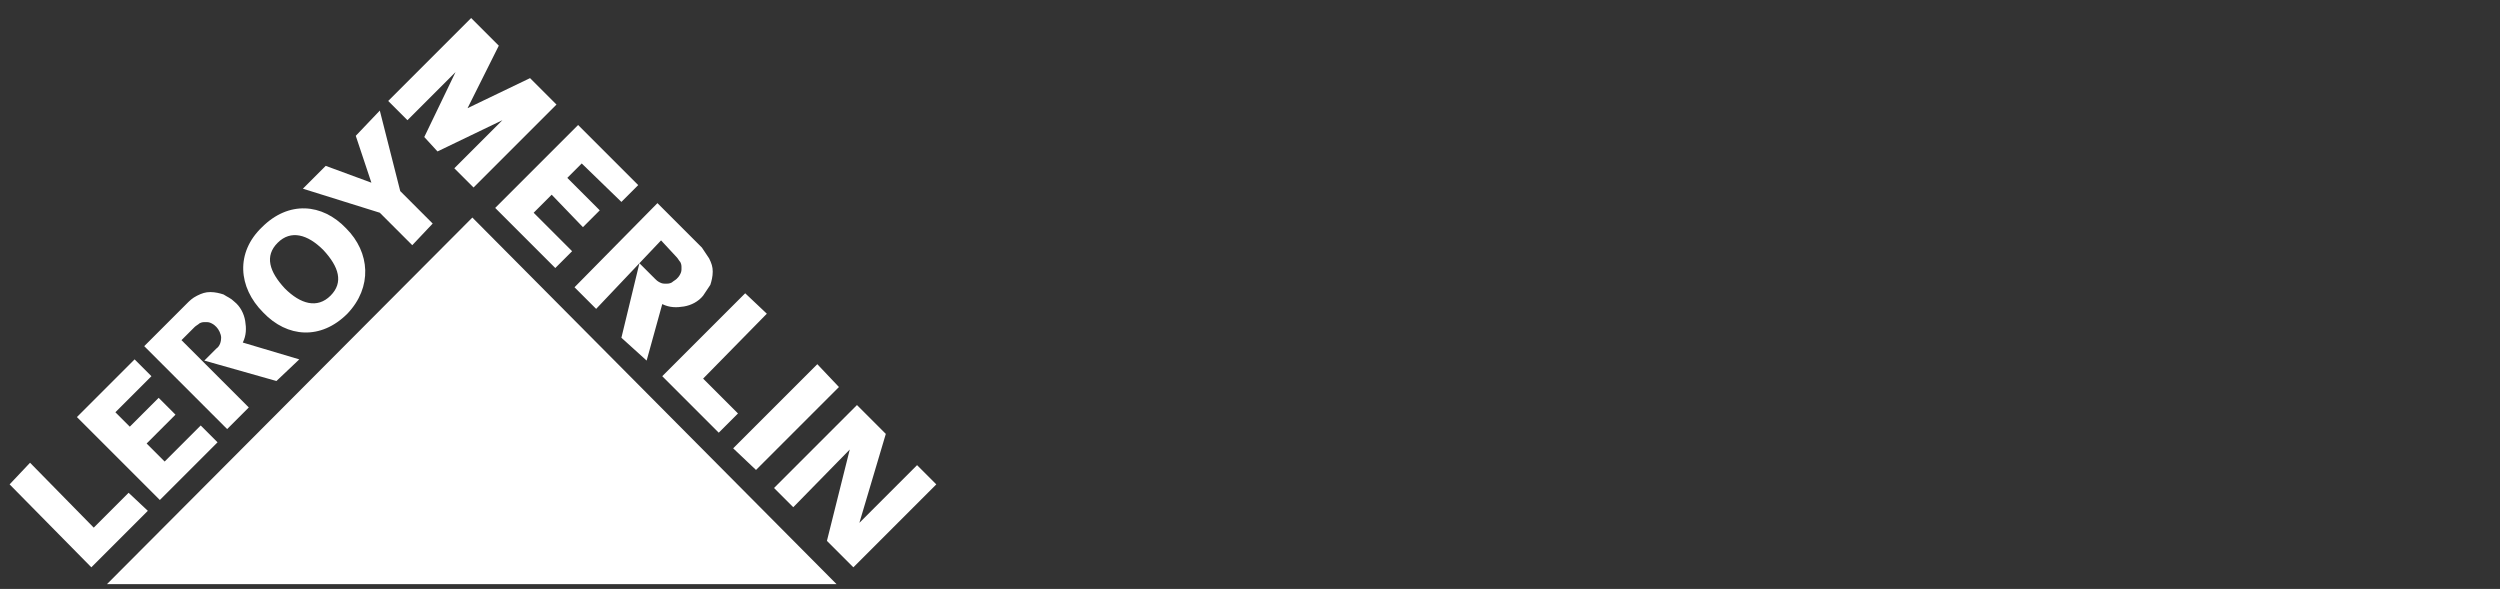 <?xml version="1.0" encoding="utf-8"?>
<!-- Generator: Adobe Illustrator 25.0.0, SVG Export Plug-In . SVG Version: 6.00 Build 0)  -->
<svg version="1.1" id="Layer_1" xmlns="http://www.w3.org/2000/svg" xmlns:xlink="http://www.w3.org/1999/xlink" x="0px" y="0px"
	 viewBox="0 0 208 49" style="enable-background:new 0 0 208 49;" xml:space="preserve">
<rect x="0" y="0" width="208" height="49" fill="#333333" stroke="none"/>
<style type="text/css">
	.st0{fill:#353535;}
	.st1{fill:#373737;}
	.st2{fill:#FFFFFF;}
	.st3{fill:none;stroke:#FF0000;stroke-miterlimit:10;}
	.st4{fill:#FF0000;}
	.st5{fill:#0071BB;}
	.st6{fill:#EC1C24;}
	.st7{clip-path:url(#SVGID_10_);}
	.st8{clip-path:url(#SVGID_12_);}
	.st9{clip-path:url(#SVGID_14_);}
	.st10{clip-path:url(#SVGID_16_);}
	.st11{fill:none;stroke:#FFFFFF;}
	.st12{fill-rule:evenodd;clip-rule:evenodd;fill:#FFFFFF;stroke:#FFFFFF;}
	.st13{fill-rule:evenodd;clip-rule:evenodd;fill:#FFFFFF;}
	.st14{clip-path:url(#SVGID_18_);}
	.st15{clip-path:url(#SVGID_20_);}
	.st16{clip-path:url(#SVGID_22_);}
	.st17{fill:none;}
	.st18{clip-path:url(#SVGID_24_);}
	.st19{fill:#0055FF;}
</style>
<g>
	<g>
		<defs>
			<rect id="SVGID_19_" x="0.7" y="1.5" width="199.8" height="47.1"/>
		</defs>
		<clipPath id="SVGID_2_">
			<use xlink:href="#SVGID_19_"  style="overflow:visible;"/>
		</clipPath>
		<g style="clip-path:url(#SVGID_2_);">
			<path class="st2" d="M7.6,47.2l4.7-4.7L10.7,41l-2.9,2.9l-5.3-5.4l-1.7,1.8L7.6,47.2z M9.6,34.3l1.2,1.2l2.4-2.4l1.4,1.4
				l-2.4,2.4l1.5,1.5l3-3l1.4,1.4l-4.8,4.8l-6.9-6.9l4.8-4.8l1.4,1.4L9.6,34.3z M24.9,29.9l-4.7-1.4c0.3-0.6,0.3-1.2,0.2-1.8
				c-0.1-0.6-0.4-1.2-0.9-1.6c-0.3-0.3-0.6-0.4-0.9-0.6c-0.3-0.1-0.7-0.2-1.1-0.2c-0.4,0-0.7,0.1-1.1,0.3s-0.6,0.4-0.9,0.7l-3.5,3.5
				l6.9,6.9l1.8-1.8l-5.6-5.6l1.1-1.1c0.1-0.1,0.3-0.2,0.4-0.3c0.2-0.1,0.3-0.1,0.5-0.1c0.2,0,0.3,0,0.5,0.1
				c0.2,0.1,0.3,0.2,0.4,0.3c0.2,0.2,0.4,0.6,0.4,0.9c0,0.3-0.1,0.7-0.4,0.9l-1,1l6,1.7L24.9,29.9z M21.8,18.9c2.2-2.2,5-2,7,0.1
				c2,2,2.2,4.9,0.1,7.1c-2.2,2.2-5,2-7-0.1C19.8,23.9,19.6,21,21.8,18.9L21.8,18.9z M23.1,20.2c-1.1,1.1-0.7,2.4,0.6,3.8
				c1.3,1.3,2.7,1.7,3.8,0.6c1.1-1.1,0.7-2.4-0.6-3.8C25.6,19.5,24.2,19.1,23.1,20.2z M30.9,15.2l-1.3-3.9l2-2.1l1.7,6.7l2.7,2.7
				l-1.7,1.8l-2.7-2.7l-6.4-2l1.9-1.9L30.9,15.2L30.9,15.2z M62.9,39.1l6.9-6.9l-1.8-1.9L61,37.3L62.9,39.1z M36.4,12.6l5.4-2.6
				l-4,4l1.6,1.6l6.9-6.9l-2.2-2.2L38.9,9l2.6-5.2l-2.3-2.3l-6.9,6.9l1.6,1.6l4-4l-2.6,5.4L36.4,12.6z M48.4,13.6l-1.2,1.2l2.7,2.7
				l-1.4,1.4l-2.6-2.7l-1.5,1.5l3.2,3.2l-1.4,1.4l-5-5l6.9-6.9l5,5l-1.4,1.4L48.4,13.6z M55.1,31.3l4.7,4.7l1.6-1.6l-2.9-2.9
				l5.3-5.4L62,24.4L55.1,31.3z M73.7,36.1l-2.2,7.4h0l4.8-4.8l1.6,1.6L71,47.2l-2.2-2.2l1.9-7.6h0L66,42.2l-1.6-1.6l6.9-6.9
				L73.7,36.1z M53.8,30l1.3-4.7c0.6,0.3,1.2,0.3,1.8,0.2c0.6-0.1,1.2-0.4,1.6-0.9c0.2-0.3,0.4-0.6,0.6-0.9c0.1-0.3,0.2-0.7,0.2-1.1
				c0-0.4-0.1-0.7-0.3-1.1c-0.2-0.3-0.4-0.6-0.6-0.9l-3.7-3.7l-6.9,7l1.8,1.8L55,20l1.3,1.4c0.1,0.1,0.2,0.3,0.3,0.4
				c0.1,0.2,0.1,0.3,0.1,0.5c0,0.2,0,0.3-0.1,0.5c-0.1,0.2-0.2,0.3-0.3,0.4c-0.1,0.1-0.3,0.2-0.4,0.3c-0.2,0.1-0.3,0.1-0.5,0.1
				c-0.2,0-0.3,0-0.5-0.1c-0.2-0.1-0.3-0.2-0.4-0.3l-1.3-1.3l-1.5,6.2L53.8,30z"/>
			<path class="st2" d="M8.9,48.6h60.7L39.3,18.1L8.9,48.6z"/>
		</g>
	</g>
</g>
</svg>
